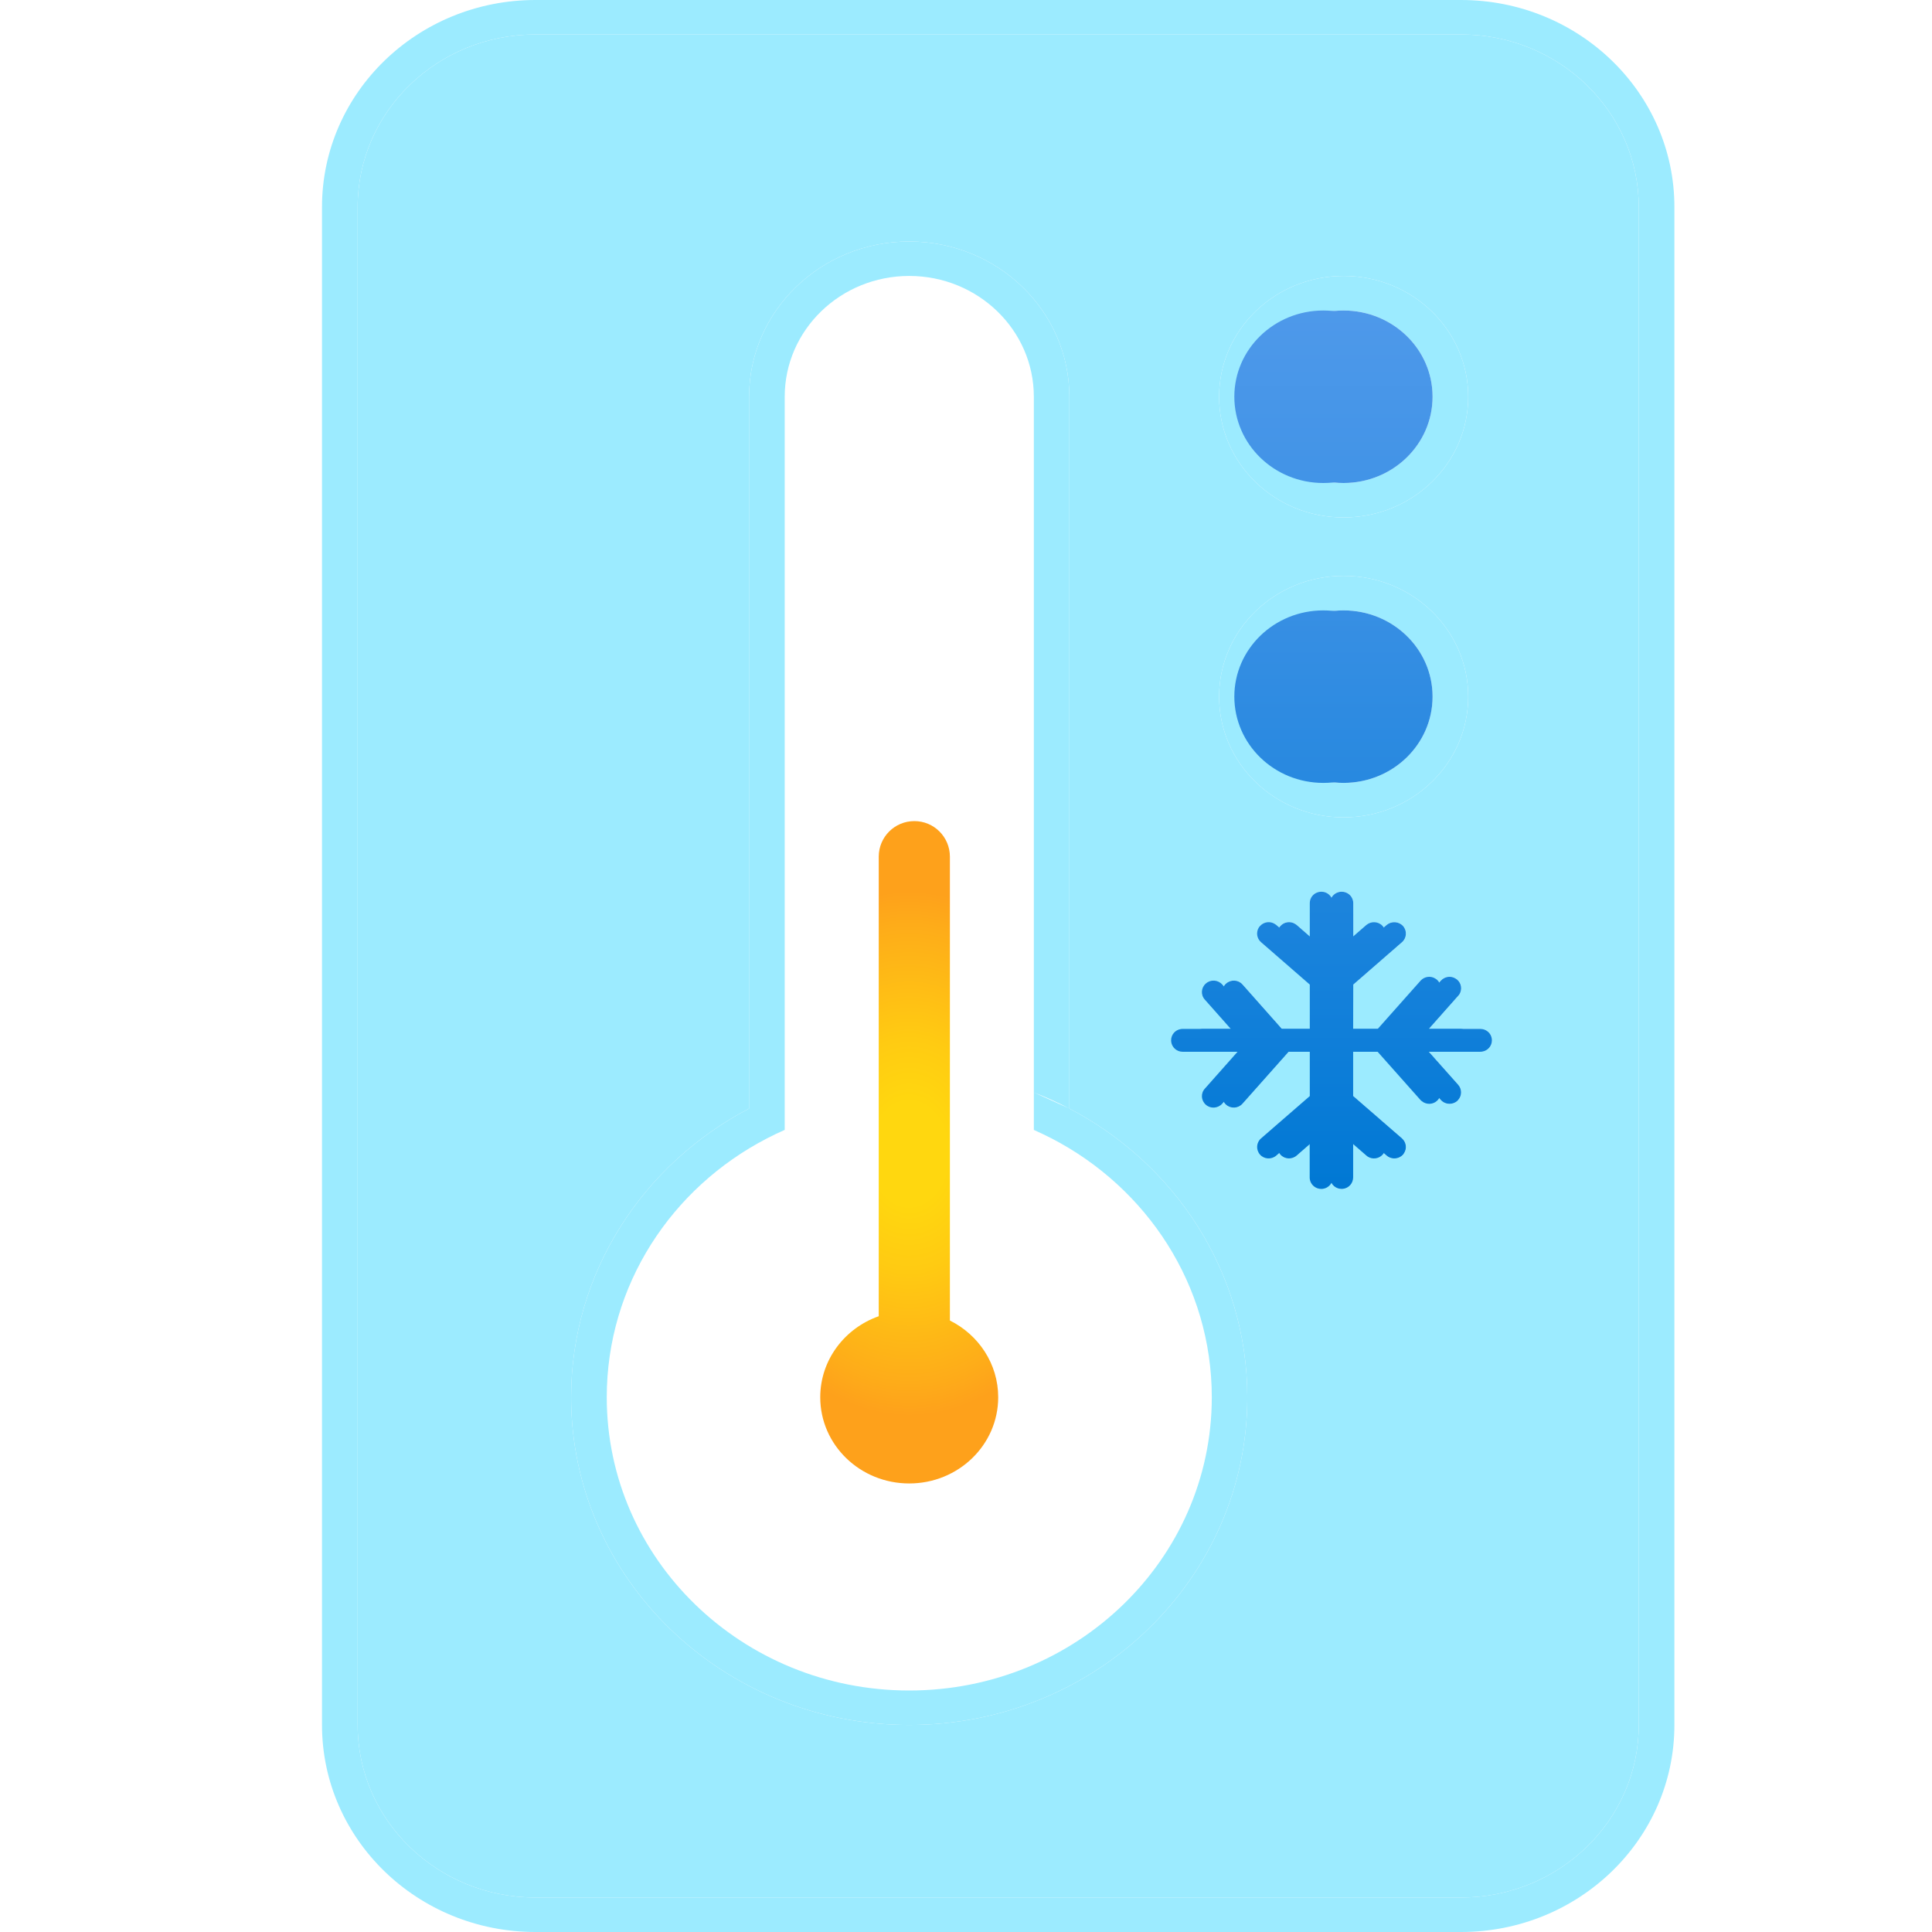 <svg width="18" height="18" viewBox="0 0 18 18" fill="none" xmlns="http://www.w3.org/2000/svg"><path fill-rule="evenodd" clip-rule="evenodd" d="M9.963 10.328C10.95 10.844 11.621 11.855 11.621 13.018C11.621 14.704 10.211 16.071 8.471 16.071C6.731 16.071 5.321 14.704 5.321 13.018C5.321 11.855 5.992 10.844 6.979 10.328V3.696C6.979 2.898 7.647 2.25 8.471 2.25C9.295 2.25 9.963 2.898 9.963 3.696V10.328ZM7.311 3.696C7.311 3.075 7.83 2.571 8.471 2.571C9.112 2.571 9.632 3.075 9.632 3.696V10.178V10.286V10.527C9.688 10.552 9.744 10.579 9.799 10.607C10.686 11.067 11.29 11.974 11.29 13.018C11.29 14.527 10.028 15.75 8.471 15.75C6.914 15.75 5.653 14.527 5.653 13.018C5.653 11.974 6.256 11.067 7.144 10.607C7.198 10.579 7.254 10.552 7.311 10.527V10.286V10.247V10.178V3.696ZM9.632 10.178L9.963 10.328C9.856 10.272 9.746 10.222 9.632 10.178Z" fill="#9CEBFF" /><path fill-rule="evenodd" clip-rule="evenodd" d="M12.518 4.821C13.159 4.821 13.679 4.318 13.679 3.696C13.679 3.075 13.159 2.571 12.518 2.571C11.877 2.571 11.358 3.075 11.358 3.696C11.358 4.318 11.877 4.821 12.518 4.821ZM12.518 4.5C12.976 4.5 13.347 4.14 13.347 3.696C13.347 3.253 12.976 2.893 12.518 2.893C12.061 2.893 11.69 3.253 11.69 3.696C11.69 4.14 12.061 4.5 12.518 4.5Z" fill="#9CEBFF" /><path fill-rule="evenodd" clip-rule="evenodd" d="M13.679 6.49C13.679 7.112 13.159 7.615 12.518 7.615C11.877 7.615 11.358 7.112 11.358 6.49C11.358 5.869 11.877 5.365 12.518 5.365C13.159 5.365 13.679 5.869 13.679 6.49ZM13.347 6.49C13.347 6.934 12.976 7.294 12.518 7.294C12.061 7.294 11.69 6.934 11.69 6.49C11.69 6.047 12.061 5.687 12.518 5.687C12.976 5.687 13.347 6.047 13.347 6.49Z" fill="#9CEBFF" /><path fill-rule="evenodd" clip-rule="evenodd" d="M3 1.929C3 0.863 3.891 0 4.989 0H13.611C14.709 0 15.6 0.863 15.6 1.929V16.071C15.6 17.137 14.709 18 13.611 18H4.989C3.891 18 3 17.137 3 16.071V1.929ZM4.989 0.321H13.611C14.526 0.321 15.268 1.041 15.268 1.929V16.071C15.268 16.959 14.526 17.679 13.611 17.679H4.989C4.074 17.679 3.332 16.959 3.332 16.071V1.929C3.332 1.041 4.074 0.321 4.989 0.321Z" fill="#9CEBFF" /><path d="M12.5 8.308C12.555 8.308 12.6 8.348 12.607 8.4L12.608 8.414L12.607 8.889L12.919 8.618C12.964 8.58 13.032 8.584 13.072 8.628C13.111 8.672 13.106 8.74 13.062 8.778L12.607 9.173L12.607 9.586H13.025L13.424 9.137C13.46 9.097 13.519 9.089 13.563 9.118L13.576 9.127C13.617 9.162 13.624 9.221 13.596 9.265L13.586 9.277L13.312 9.586L13.792 9.586C13.847 9.586 13.892 9.626 13.899 9.678L13.9 9.692C13.9 9.746 13.86 9.791 13.807 9.798L13.792 9.799L13.312 9.799L13.586 10.107C13.621 10.147 13.621 10.207 13.587 10.246L13.576 10.258C13.535 10.293 13.475 10.292 13.435 10.259L13.424 10.248L13.025 9.799L12.607 9.799L12.607 10.211L13.062 10.606C13.102 10.642 13.11 10.7 13.081 10.744L13.072 10.757C13.036 10.797 12.976 10.804 12.932 10.776L12.919 10.766L12.607 10.495L12.607 10.97C12.607 11.024 12.567 11.069 12.514 11.076L12.499 11.077C12.445 11.077 12.4 11.037 12.393 10.985L12.392 10.97L12.392 10.495L12.081 10.766C12.036 10.805 11.968 10.801 11.928 10.757C11.889 10.712 11.894 10.645 11.938 10.606L12.392 10.212V9.799H12.006L11.576 10.283C11.537 10.327 11.469 10.332 11.424 10.293C11.379 10.254 11.375 10.187 11.414 10.143L11.72 9.799L11.208 9.799C11.153 9.799 11.108 9.759 11.101 9.707L11.1 9.692C11.1 9.638 11.14 9.594 11.193 9.587L11.208 9.586H11.656L11.414 9.313C11.375 9.269 11.379 9.201 11.424 9.163C11.469 9.124 11.537 9.128 11.576 9.172L11.943 9.586H12.392V9.173L11.938 8.778C11.898 8.743 11.89 8.684 11.919 8.64L11.928 8.628C11.964 8.588 12.024 8.58 12.068 8.609L12.081 8.618L12.392 8.889L12.392 8.414C12.392 8.365 12.426 8.324 12.471 8.312L12.485 8.309L12.5 8.308Z" fill="#9CEBFF" /><path fill-rule="evenodd" clip-rule="evenodd" d="M13.611 0.321H4.989C4.074 0.321 3.332 1.041 3.332 1.929V16.071C3.332 16.959 4.074 17.679 4.989 17.679H13.611C14.526 17.679 15.268 16.959 15.268 16.071V1.929C15.268 1.041 14.526 0.321 13.611 0.321ZM9.963 10.328C10.95 10.844 11.621 11.855 11.621 13.018C11.621 14.704 10.211 16.071 8.471 16.071C6.731 16.071 5.321 14.704 5.321 13.018C5.321 11.855 5.992 10.844 6.979 10.328V3.696C6.979 2.898 7.647 2.25 8.471 2.25C9.295 2.25 9.963 2.898 9.963 3.696V10.328ZM12.518 4.821C13.159 4.821 13.679 4.318 13.679 3.696C13.679 3.075 13.159 2.571 12.518 2.571C11.877 2.571 11.358 3.075 11.358 3.696C11.358 4.318 11.877 4.821 12.518 4.821ZM13.679 6.49C13.679 7.112 13.159 7.615 12.518 7.615C11.877 7.615 11.358 7.112 11.358 6.49C11.358 5.869 11.877 5.365 12.518 5.365C13.159 5.365 13.679 5.869 13.679 6.49ZM12.607 8.4C12.6 8.348 12.555 8.308 12.5 8.308L12.485 8.309L12.471 8.312C12.426 8.324 12.392 8.365 12.392 8.414L12.392 8.889L12.081 8.618L12.068 8.609C12.024 8.58 11.964 8.588 11.928 8.628L11.919 8.64C11.89 8.684 11.898 8.743 11.938 8.778L12.392 9.173V9.586H11.943L11.576 9.172C11.537 9.128 11.469 9.124 11.424 9.163C11.379 9.201 11.375 9.269 11.414 9.313L11.656 9.586H11.208L11.193 9.587C11.14 9.594 11.1 9.638 11.1 9.692L11.101 9.707C11.108 9.759 11.153 9.799 11.208 9.799L11.72 9.799L11.414 10.143C11.375 10.187 11.379 10.254 11.424 10.293C11.469 10.332 11.537 10.327 11.576 10.283L12.006 9.799H12.392V10.212L11.938 10.606C11.894 10.645 11.889 10.712 11.928 10.757C11.968 10.801 12.036 10.805 12.081 10.766L12.392 10.495L12.392 10.97L12.393 10.985C12.4 11.037 12.445 11.077 12.499 11.077L12.514 11.076C12.567 11.069 12.607 11.024 12.607 10.97L12.607 10.495L12.919 10.766L12.932 10.776C12.976 10.804 13.036 10.797 13.072 10.757L13.081 10.744C13.11 10.7 13.102 10.642 13.062 10.606L12.607 10.211L12.607 9.799L13.025 9.799L13.424 10.248L13.435 10.259C13.475 10.292 13.535 10.293 13.576 10.258L13.587 10.246C13.621 10.207 13.621 10.147 13.586 10.107L13.312 9.799L13.792 9.799L13.807 9.798C13.86 9.791 13.9 9.746 13.9 9.692L13.899 9.678C13.892 9.626 13.847 9.586 13.792 9.586L13.312 9.586L13.586 9.277L13.596 9.265C13.624 9.221 13.617 9.162 13.576 9.127L13.563 9.118C13.519 9.089 13.46 9.097 13.424 9.137L13.025 9.586H12.607L12.607 9.173L13.062 8.778C13.106 8.74 13.111 8.672 13.072 8.628C13.032 8.584 12.964 8.58 12.919 8.618L12.607 8.889L12.608 8.414L12.607 8.4Z" fill="#9CEBFF" /><path d="M9.3 13.018C9.3 13.462 8.929 13.821 8.471 13.821C8.013 13.821 7.642 13.462 7.642 13.018C7.642 12.671 7.869 12.375 8.187 12.263V11.927V7.982C8.187 7.798 8.335 7.65 8.519 7.65C8.702 7.65 8.85 7.798 8.85 7.982V11.954V12.303C9.117 12.436 9.3 12.706 9.3 13.018Z" fill="url(#paint0_radial_6102_134460)" /><path d="M12.5 8.308C12.555 8.308 12.6 8.348 12.607 8.4L12.608 8.414L12.608 8.889L12.919 8.618C12.964 8.58 13.032 8.584 13.072 8.628C13.111 8.672 13.106 8.74 13.062 8.778L12.608 9.173L12.607 9.586H13.025L13.424 9.137C13.46 9.097 13.519 9.089 13.563 9.118L13.576 9.127C13.617 9.162 13.624 9.221 13.596 9.265L13.586 9.277L13.312 9.586L13.792 9.586C13.847 9.586 13.892 9.626 13.899 9.678L13.9 9.692C13.9 9.746 13.86 9.791 13.807 9.798L13.792 9.799L13.312 9.799L13.586 10.107C13.621 10.147 13.621 10.207 13.587 10.246L13.576 10.258C13.535 10.293 13.475 10.292 13.435 10.259L13.424 10.248L13.025 9.799L12.607 9.799L12.607 10.211L13.062 10.606C13.102 10.642 13.11 10.7 13.081 10.744L13.072 10.757C13.036 10.797 12.976 10.804 12.932 10.776L12.919 10.766L12.607 10.495L12.607 10.97C12.607 11.024 12.567 11.069 12.514 11.076L12.5 11.077C12.445 11.077 12.4 11.037 12.393 10.985L12.392 10.97L12.392 10.495L12.081 10.766C12.036 10.805 11.968 10.801 11.929 10.757C11.889 10.712 11.894 10.645 11.938 10.606L12.392 10.212V9.799H12.006L11.576 10.283C11.537 10.327 11.469 10.332 11.424 10.293C11.379 10.254 11.375 10.187 11.414 10.143L11.72 9.799L11.208 9.799C11.153 9.799 11.108 9.759 11.101 9.707L11.1 9.692C11.1 9.638 11.14 9.594 11.193 9.587L11.208 9.586H11.656L11.414 9.313C11.375 9.269 11.379 9.201 11.424 9.163C11.469 9.124 11.537 9.128 11.576 9.172L11.943 9.586H12.392V9.173L11.938 8.778C11.898 8.743 11.89 8.684 11.919 8.64L11.929 8.628C11.964 8.588 12.024 8.58 12.068 8.609L12.081 8.618L12.392 8.889L12.392 8.414C12.392 8.365 12.426 8.324 12.471 8.312L12.485 8.309L12.5 8.308Z" fill="url(#paint1_linear_6102_134460)" /><path d="M12.518 7.294C12.976 7.294 13.347 6.934 13.347 6.49C13.347 6.047 12.976 5.687 12.518 5.687C12.061 5.687 11.69 6.047 11.69 6.49C11.69 6.934 12.061 7.294 12.518 7.294Z" fill="url(#paint2_linear_6102_134460)" /><path d="M13.347 3.696C13.347 4.14 12.976 4.5 12.518 4.5C12.061 4.5 11.69 4.14 11.69 3.696C11.69 3.253 12.061 2.893 12.518 2.893C12.976 2.893 13.347 3.253 13.347 3.696Z" fill="url(#paint3_linear_6102_134460)" /><path d="M12.311 8.308C12.365 8.308 12.41 8.348 12.417 8.4L12.418 8.414L12.418 8.889L12.73 8.618C12.775 8.58 12.843 8.584 12.882 8.628C12.921 8.672 12.917 8.74 12.872 8.778L12.418 9.173L12.418 9.586H12.836L13.235 9.137C13.271 9.097 13.33 9.089 13.374 9.118L13.387 9.127C13.427 9.162 13.435 9.221 13.406 9.265L13.396 9.277L13.123 9.586L13.603 9.586C13.657 9.586 13.703 9.626 13.71 9.678L13.711 9.692C13.711 9.746 13.67 9.791 13.617 9.798L13.603 9.799L13.122 9.799L13.396 10.107C13.432 10.147 13.432 10.207 13.398 10.246L13.386 10.258C13.346 10.293 13.286 10.292 13.246 10.259L13.234 10.248L12.835 9.799L12.418 9.799L12.418 10.211L12.872 10.606C12.913 10.642 12.92 10.7 12.892 10.744L12.882 10.757C12.846 10.797 12.787 10.804 12.743 10.776L12.73 10.766L12.418 10.495L12.418 10.97C12.418 11.024 12.377 11.069 12.325 11.076L12.31 11.077C12.256 11.077 12.21 11.037 12.203 10.985L12.202 10.97L12.202 10.495L11.891 10.766C11.846 10.805 11.778 10.801 11.739 10.757C11.7 10.712 11.704 10.645 11.749 10.606L12.203 10.212V9.799H11.817L11.387 10.283C11.347 10.327 11.279 10.332 11.235 10.293C11.19 10.254 11.185 10.187 11.225 10.143L11.53 9.799L11.018 9.799C10.964 9.799 10.919 9.759 10.912 9.707L10.911 9.692C10.911 9.638 10.951 9.594 11.004 9.587L11.018 9.586H11.467L11.225 9.313C11.185 9.269 11.19 9.201 11.235 9.163C11.279 9.124 11.347 9.128 11.387 9.172L11.753 9.586H12.203V9.173L11.749 8.778C11.708 8.743 11.701 8.684 11.729 8.64L11.739 8.628C11.775 8.588 11.834 8.58 11.878 8.609L11.891 8.618L12.203 8.889L12.203 8.414C12.203 8.365 12.236 8.324 12.282 8.312L12.296 8.309L12.311 8.308Z" fill="url(#paint4_linear_6102_134460)" /><path d="M12.329 7.294C12.787 7.294 13.158 6.934 13.158 6.49C13.158 6.047 12.787 5.687 12.329 5.687C11.871 5.687 11.5 6.047 11.5 6.49C11.5 6.934 11.871 7.294 12.329 7.294Z" fill="url(#paint5_linear_6102_134460)" /><path d="M13.158 3.696C13.158 4.14 12.787 4.5 12.329 4.5C11.871 4.5 11.5 4.14 11.5 3.696C11.5 3.253 11.871 2.893 12.329 2.893C12.787 2.893 13.158 3.253 13.158 3.696Z" fill="url(#paint6_linear_6102_134460)" /><defs><radialGradient id="paint0_radial_6102_134460" cx="0" cy="0" r="1" gradientUnits="userSpaceOnUse" gradientTransform="translate(8.471 10.749) scale(1.829 2.44)"><stop offset="0.196" stop-color="#FFD70F" /><stop offset="0.438" stop-color="#FFCB12" /><stop offset="0.873" stop-color="#FEAC19" /><stop offset="1" stop-color="#FEA11B" /></radialGradient><linearGradient id="paint1_linear_6102_134460" x1="10.295" y1="11.077" x2="10.295" y2="0" gradientUnits="userSpaceOnUse"><stop stop-color="#0078D4" /><stop offset="0.156" stop-color="#1380DA" /><stop offset="0.528" stop-color="#3C91E5" /><stop offset="0.822" stop-color="#559CEC" /><stop offset="1" stop-color="#5EA0EF" /></linearGradient><linearGradient id="paint2_linear_6102_134460" x1="10.295" y1="11.077" x2="10.295" y2="0" gradientUnits="userSpaceOnUse"><stop stop-color="#0078D4" /><stop offset="0.156" stop-color="#1380DA" /><stop offset="0.528" stop-color="#3C91E5" /><stop offset="0.822" stop-color="#559CEC" /><stop offset="1" stop-color="#5EA0EF" /></linearGradient><linearGradient id="paint3_linear_6102_134460" x1="10.295" y1="11.077" x2="10.295" y2="0" gradientUnits="userSpaceOnUse"><stop stop-color="#0078D4" /><stop offset="0.156" stop-color="#1380DA" /><stop offset="0.528" stop-color="#3C91E5" /><stop offset="0.822" stop-color="#559CEC" /><stop offset="1" stop-color="#5EA0EF" /></linearGradient><linearGradient id="paint4_linear_6102_134460" x1="10.105" y1="11.077" x2="10.105" y2="0" gradientUnits="userSpaceOnUse"><stop stop-color="#0078D4" /><stop offset="0.156" stop-color="#1380DA" /><stop offset="0.528" stop-color="#3C91E5" /><stop offset="0.822" stop-color="#559CEC" /><stop offset="1" stop-color="#5EA0EF" /></linearGradient><linearGradient id="paint5_linear_6102_134460" x1="10.105" y1="11.077" x2="10.105" y2="0" gradientUnits="userSpaceOnUse"><stop stop-color="#0078D4" /><stop offset="0.156" stop-color="#1380DA" /><stop offset="0.528" stop-color="#3C91E5" /><stop offset="0.822" stop-color="#559CEC" /><stop offset="1" stop-color="#5EA0EF" /></linearGradient><linearGradient id="paint6_linear_6102_134460" x1="10.105" y1="11.077" x2="10.105" y2="0" gradientUnits="userSpaceOnUse"><stop stop-color="#0078D4" /><stop offset="0.156" stop-color="#1380DA" /><stop offset="0.528" stop-color="#3C91E5" /><stop offset="0.822" stop-color="#559CEC" /><stop offset="1" stop-color="#5EA0EF" /></linearGradient></defs></svg>